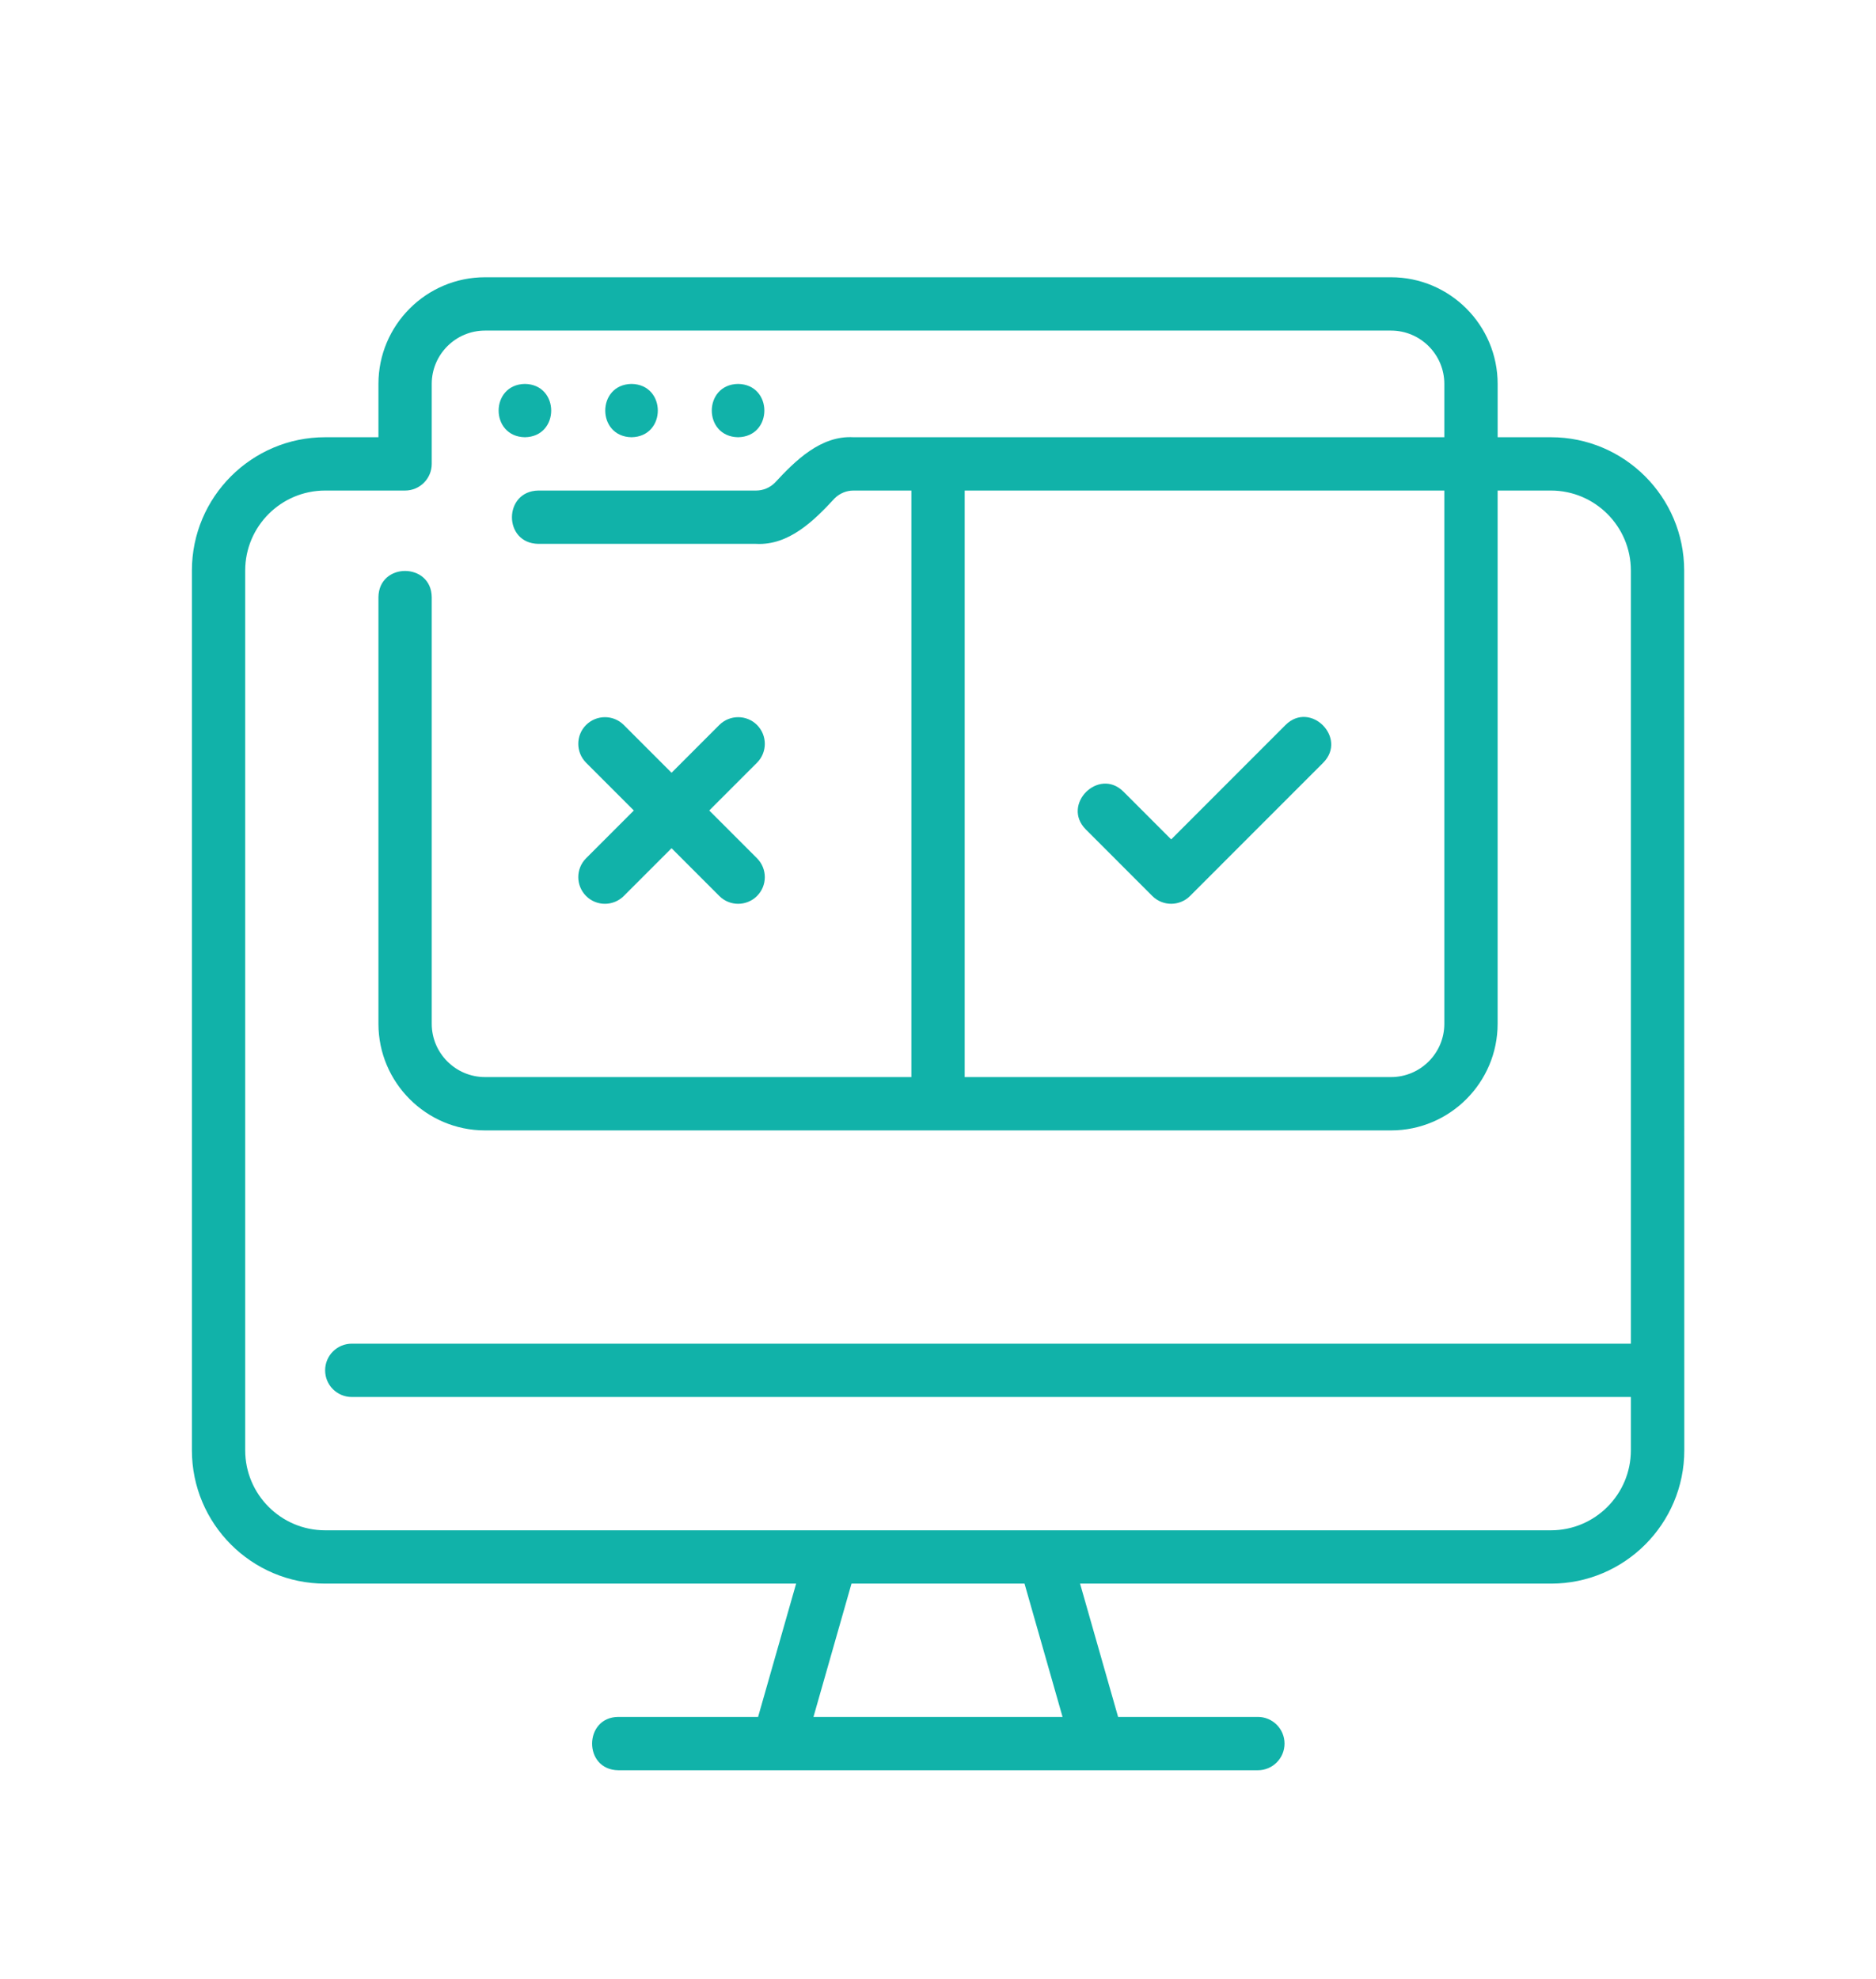 <svg width="91" height="96" viewBox="0 0 91 96" fill="none" xmlns="http://www.w3.org/2000/svg">
<path d="M35.802 21.207C37.502 21.178 37.502 18.65 35.802 18.621C34.102 18.65 34.102 21.178 35.802 21.207Z" fill="#11B2A9"/>
<path d="M30.634 21.207C32.334 21.178 32.334 18.65 30.634 18.621C28.934 18.65 28.934 21.178 30.634 21.207Z" fill="#11B2A9"/>
<path d="M25.462 21.207C27.162 21.178 27.162 18.65 25.462 18.621C23.763 18.65 23.763 21.178 25.462 21.207Z" fill="#11B2A9"/>
<path d="M75.232 21.207H72.647V18.621C72.647 15.769 70.326 13.448 67.476 13.448H23.527C20.677 13.448 18.357 15.769 18.357 18.621V21.207H15.772C12.207 21.207 9.309 24.107 9.309 27.672V70.344C9.309 73.91 12.207 76.81 15.772 76.81H38.618L36.773 83.275H29.994C28.31 83.285 28.284 85.842 29.994 85.862H61.016C61.73 85.862 62.309 85.283 62.309 84.569C62.309 83.854 61.73 83.275 61.016 83.275H54.236L52.391 76.81H75.238C78.802 76.81 81.701 73.91 81.701 70.344L81.695 27.672C81.695 24.107 78.796 21.207 75.232 21.207ZM70.061 23.793V49.655C70.061 51.081 68.901 52.241 67.476 52.241H46.794V23.793H70.061ZM51.545 83.276H39.459L41.304 76.81H49.697L51.542 83.276H51.545ZM75.232 74.224H15.772C13.632 74.224 11.894 72.484 11.894 70.344V27.672C11.894 25.532 13.632 23.793 15.772 23.793H19.649C20.364 23.793 20.942 23.214 20.942 22.5V18.621C20.942 17.195 22.102 16.034 23.527 16.034H67.476C68.901 16.034 70.061 17.195 70.061 18.621V21.207H41.401C39.814 21.116 38.583 22.338 37.587 23.415C37.342 23.657 37.019 23.793 36.673 23.793H26.108C24.415 23.825 24.402 26.347 26.108 26.379H36.673C38.26 26.467 39.491 25.251 40.486 24.171C40.732 23.929 41.055 23.793 41.401 23.793H44.209V52.241H23.527C22.102 52.241 20.942 51.081 20.942 49.655V28.965C20.925 27.275 18.379 27.262 18.357 28.965V49.655C18.357 52.506 20.677 54.828 23.527 54.828H67.476C70.326 54.828 72.646 52.506 72.646 49.655V23.793H75.231C77.371 23.793 79.109 25.532 79.109 27.672V65.172H17.064C16.35 65.172 15.771 65.751 15.771 66.465C15.771 67.18 16.35 67.758 17.064 67.758H79.109V70.344C79.109 72.484 77.371 74.224 75.232 74.224Z" fill="#11B2A9"/>
<path d="M28.429 43.458C28.933 43.963 29.751 43.963 30.258 43.458L32.575 41.14L34.892 43.458C35.396 43.963 36.214 43.963 36.721 43.458C37.225 42.954 37.225 42.136 36.721 41.629L34.404 39.311L36.721 36.993C37.225 36.488 37.225 35.67 36.721 35.163C36.217 34.659 35.399 34.659 34.892 35.163L32.575 37.481L30.258 35.163C29.754 34.659 28.936 34.659 28.429 35.163C27.925 35.667 27.925 36.485 28.429 36.993L30.746 39.311L28.429 41.629C27.925 42.133 27.925 42.951 28.429 43.458Z" fill="#11B2A9"/>
<path d="M52.665 40.225L55.896 43.458C56.4 43.962 57.218 43.962 57.725 43.458L64.188 36.992C65.374 35.793 63.565 33.969 62.359 35.162L56.811 40.713L54.494 38.395C53.295 37.205 51.475 39.022 52.665 40.225Z" fill="#11B2A9"/>
</svg>
